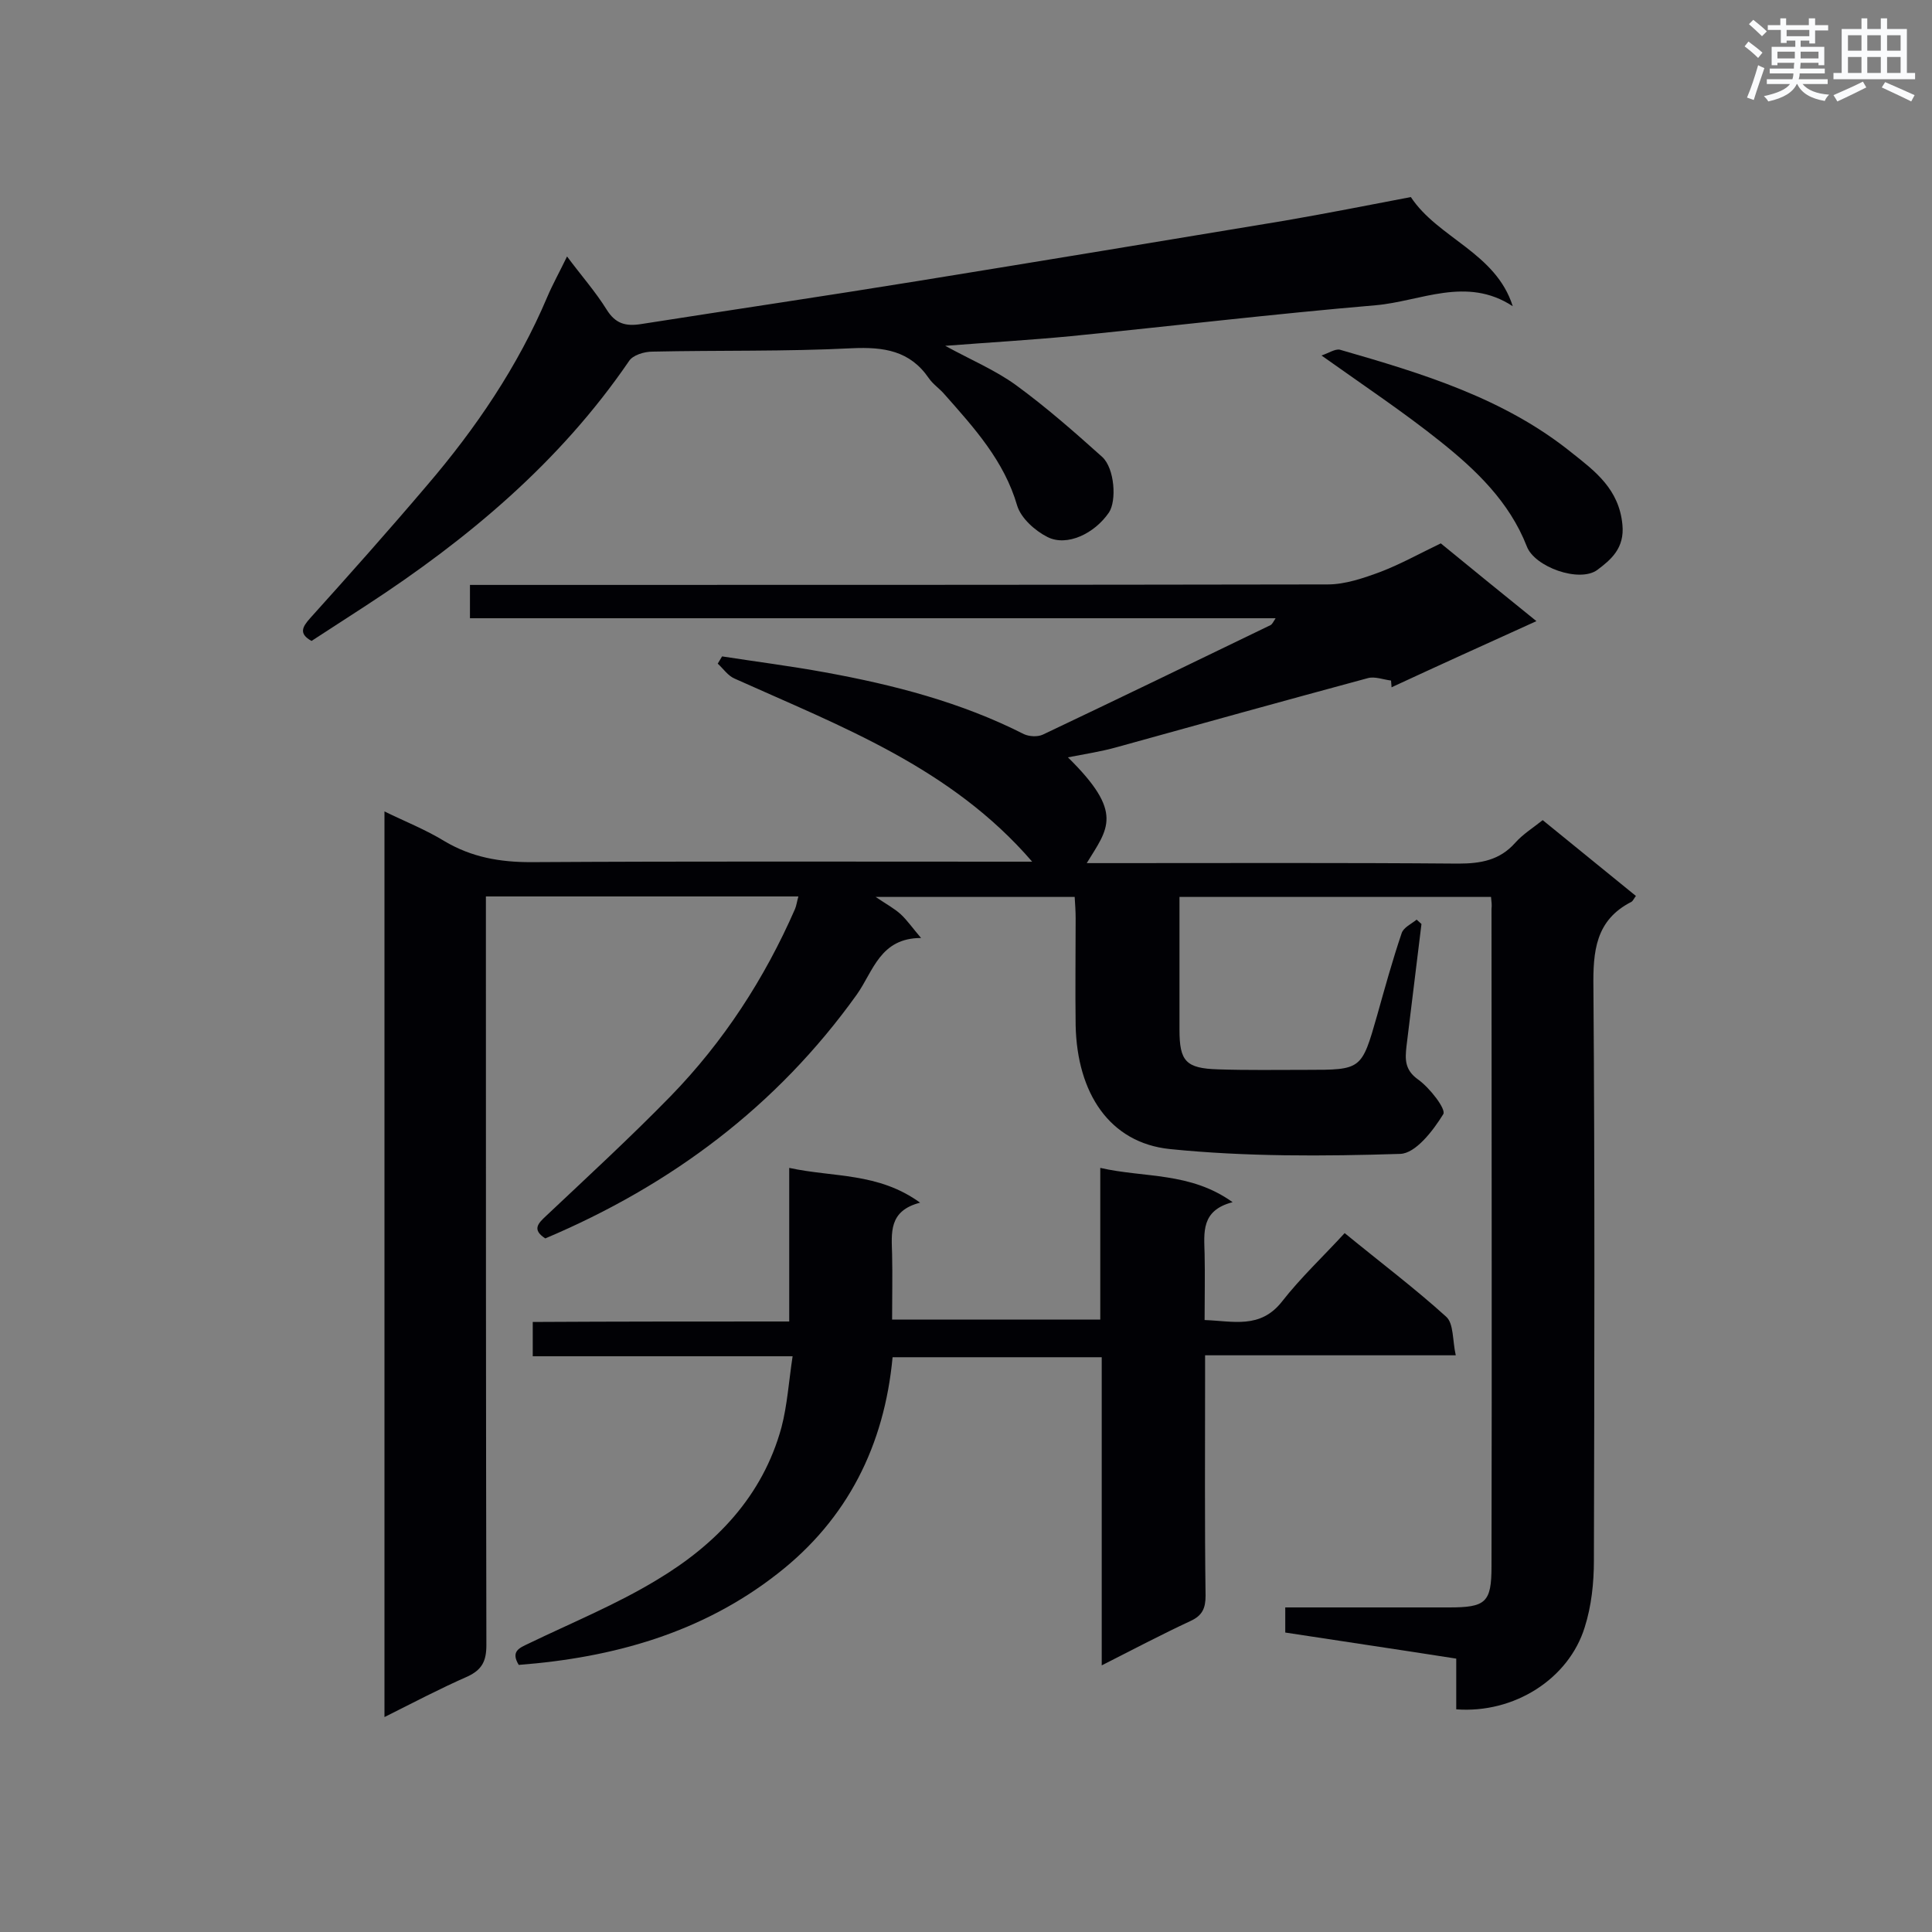 <svg enable-background="new 0 0 400 400" viewBox="0 0 400 400" xmlns="http://www.w3.org/2000/svg"><rect x="0" y="0" width="400" height="400" fill="#808080" stroke="none"/><g fill="#010105"><path d="m308.7 185.7c-21.5 0-42.6 0-64.5 0v7.9 19.6c0 6.5 1.3 8 8 8.2 6.1.2 12.2.1 18.3.1 11.4 0 11.4 0 14.6-11.2 1.6-5.7 3.2-11.5 5.1-17.1.4-1.2 2-1.9 3.1-2.8.3.3.7.6 1 .9-1 8.4-2.1 16.9-3.1 25.3-.3 2.7-.4 4.9 2.4 6.9 2.4 1.7 5.9 6.2 5.2 7.2-2.1 3.4-5.7 8.1-8.9 8.2-15.9.5-31.9.6-47.7-1-12.5-1.3-19.2-11.6-19.5-25.6-.1-7.4 0-14.8 0-22.2 0-1.4-.1-2.8-.2-4.4-13.6 0-26.9 0-41.2 0 2.2 1.5 3.9 2.4 5.2 3.6s2.4 2.8 4.2 4.9c-8.5 0-9.9 6.9-13.3 11.7-16.6 23.2-38.5 39.5-64.5 50.5-2.8-1.8-1.5-3.1.1-4.6 8.7-8.2 17.5-16.3 25.8-24.8 11-11.3 19.5-24.4 25.8-38.8.3-.7.4-1.6.7-2.6-21.6 0-42.9 0-64.7 0v5.2c0 49.9 0 99.9.1 149.8 0 3.3-.9 5.1-3.9 6.5-5.7 2.5-11.2 5.4-17.2 8.4 0-62.6 0-124.7 0-187.5 4.3 2.1 8.6 3.8 12.5 6.2 5.6 3.3 11.4 4.3 17.8 4.3 33-.2 66-.1 99-.1h4.8c-16.8-19.5-39.6-28-61.6-37.9-1.4-.6-2.3-2-3.5-3.1.3-.5.6-1 .9-1.5 7.1 1.1 14.2 2 21.3 3.3 14.3 2.6 28.2 6.2 41.2 12.8 1.1.5 2.8.6 3.9.1 15.8-7.5 31.5-15.1 47.2-22.7.3-.2.5-.6 1-1.4-55.8 0-111.2 0-166.8 0 0-2.4 0-4.4 0-6.9h5.2c57.5 0 114.9 0 172.4-.1 3.6 0 7.4-1.3 10.9-2.6 4.2-1.6 8.1-3.8 12.5-5.9 6.1 5 12.5 10.2 19.8 16.1-10.6 4.8-20.3 9.2-30 13.7 0-.5-.1-1-.1-1.4-1.6-.2-3.4-.9-4.8-.5-17.4 4.7-34.7 9.5-52 14.3-3.2.9-6.5 1.4-10.1 2.1 11.7 11.5 8.3 14.7 3.9 21.9h4.8c24 0 48.1-.1 72.1.1 4.7 0 8.6-.7 11.8-4.3 1.6-1.8 3.7-3.1 5.7-4.7 6.5 5.3 12.9 10.5 19.3 15.7-.4.5-.6 1-.9 1.2-7.5 3.8-8 10.3-7.9 17.8.3 39.5.2 79.1.1 118.6 0 4.6-.5 9.4-1.9 13.8-3.3 10.7-14.6 17.9-26.6 17 0-3.4 0-6.9 0-10.5-12.1-1.9-23.7-3.6-35.4-5.4 0-1.8 0-3.3 0-5.2h33.9c7.6 0 8.8-1 8.8-8.5.1-45.4 0-90.8 0-136.1.1-.9 0-1.4-.1-2.5z"/><path d="m163.4 273.6c0-10.7 0-20.8 0-31.8 9.2 2 18.4.9 27.1 7.2-6.6 1.7-5.9 6.3-5.8 10.7s0 8.8 0 13.5h43.1c0-10.2 0-20.4 0-31.4 9.2 2.1 18.6.8 27.4 7.1-6.6 1.7-5.9 6.3-5.8 10.7s0 8.8 0 13.7c5.9.2 11.5 1.9 16-3.8 3.9-5 8.6-9.4 13-14.2 7.7 6.3 14.6 11.5 21 17.3 1.6 1.4 1.3 4.9 2 8-17.7 0-34.5 0-51.9 0v5c0 14.9-.1 29.9.1 44.8 0 2.6-.7 4.1-3.1 5.2-6 2.8-11.9 5.9-18.4 9.2 0-21.6 0-42.6 0-63.8-14.6 0-28.7 0-43.3 0-1.7 18.2-9.3 33.5-23.8 44.8-15.7 12.3-34.1 17.4-53.6 18.9-1.7-2.8.1-3.5 2-4.4 8.9-4.3 18.2-8.1 26.6-13.2 12.2-7.3 21.9-17.3 25.8-31.6 1.2-4.6 1.5-9.4 2.3-14.7-18.5 0-36 0-53.8 0 0-2.5 0-4.5 0-7.1 17.5-.1 35.1-.1 53.1-.1z"/><path d="m64.5 132.7c-2.7-1.5-1.9-2.9-.3-4.7 8.2-9.1 16.3-18.2 24.2-27.5 10.1-11.8 18.8-24.6 24.9-39 1.1-2.6 2.5-5.1 4.1-8.4 2.9 3.9 5.9 7.3 8.2 11 1.8 2.9 3.9 3.5 7.1 3 19.1-3 38.1-5.8 57.2-8.9 25.3-4.1 50.7-8.3 76-12.5 8.7-1.5 17.3-3.2 26.2-4.9 5.6 8.5 17.6 11.5 21.1 22.6-9.6-6.3-19.1-1-28.4-.2-21.1 1.8-42.1 4.3-63.1 6.4-8.4.8-16.9 1.3-26 2 5.3 2.9 10.3 5 14.6 8.1 6.3 4.6 12.1 9.7 17.9 14.9 2.6 2.4 3 9.1 1.4 11.5-3 4.4-8.7 7.1-12.7 5.1-2.6-1.3-5.5-3.9-6.3-6.5-2.7-9.3-8.9-16.1-15-23-1-1.2-2.4-2.1-3.3-3.4-3.9-5.7-9.3-6.5-15.9-6.2-13.8.7-27.6.4-41.3.7-1.7 0-4.1.7-4.9 2-14.3 20.9-33.3 36.8-54.3 50.5-3.8 2.5-7.6 4.9-11.4 7.4z"/><path d="m273.6 73.6c1.5-.5 2.8-1.4 3.8-1.2 17 4.9 34 10 48.1 21.4 4.8 3.8 9.7 7.5 10.4 14.8.5 4.9-2.4 7.3-5.2 9.4-3.7 2.7-13-.6-14.6-4.9-3.6-9.2-10.5-15.8-17.9-21.7-7.5-6-15.6-11.4-24.6-17.8z"/></g><path d="m361.2 9.6.8-1c.9.7 1.9 1.4 2.9 2.3l-.9 1.1c-1-1-2-1.8-2.8-2.4zm.5 10.6c.9-2.1 1.6-4.3 2.3-6.7.4.2.8.4 1.3.6-.7 2.1-1.5 4.3-2.2 6.6zm.4-15.2.9-.9c1 .8 2 1.6 2.8 2.4l-1 1c-.9-.9-1.8-1.7-2.7-2.5zm12.5-1.2h1.2v1.4h2.7v1.1h-2.7v2.7h-1.2v-.6h-1.8v1.3h4.9v3.8h-1.2v-.5h-3.7c0 .4-.1.9-.1 1.2h5.1v1h-5.2c0 .5-.1.9-.2 1.2h6v1h-5.2c1.1 1.3 2.9 2 5.5 2.2-.4.4-.7.8-.9 1.3-2.9-.5-4.8-1.6-5.7-3.5h-.1c-.8 1.7-2.7 2.9-5.9 3.6-.2-.4-.6-.8-.9-1.1 2.8-.6 4.6-1.4 5.4-2.5h-4.8v-1h5.3c.1-.3.2-.7.2-1.2h-4.9v-1h5c0-.4 0-.8.1-1.2h-3.5v.5h-1.2v-3.8h4.9v-1.3h-1.8v.5h-1.2v-2.7h-2.7v-1h2.6v-1.4h1.2v1.4h4.7v-1.4zm-6.6 8.3h3.6c0-.4 0-.9 0-1.4h-3.6zm1.9-4.6h4.7v-1.3h-4.7zm6.6 3.2h-3.7v1.4h3.7z" fill="#fafbfc"/><path d="m385.3 3.8h1.3v2.2h2.8v-2.2h1.3v2.2h4.1v9.1h1.7v1.3h-16.9v-1.3h1.7v-9.1h4.1v-2.2zm.4 13.1.7 1.2c-1.8.9-3.8 1.9-6 2.9-.2-.4-.5-.8-.8-1.3 2.3-1 4.3-1.9 6.1-2.8zm-3.1-6.4h2.8v-3.2h-2.8zm0 4.6h2.8v-3.3h-2.8zm4-4.6h2.8v-3.2h-2.8zm0 4.6h2.8v-3.3h-2.8zm3.7 1.9c2.1.9 4.1 1.8 6.1 2.7l-.7 1.3c-2.2-1.1-4.2-2-6.1-2.9zm3.2-9.7h-2.8v3.2h2.8zm-2.8 7.8h2.8v-3.3h-2.8z" fill="#fafbfc"/></svg>